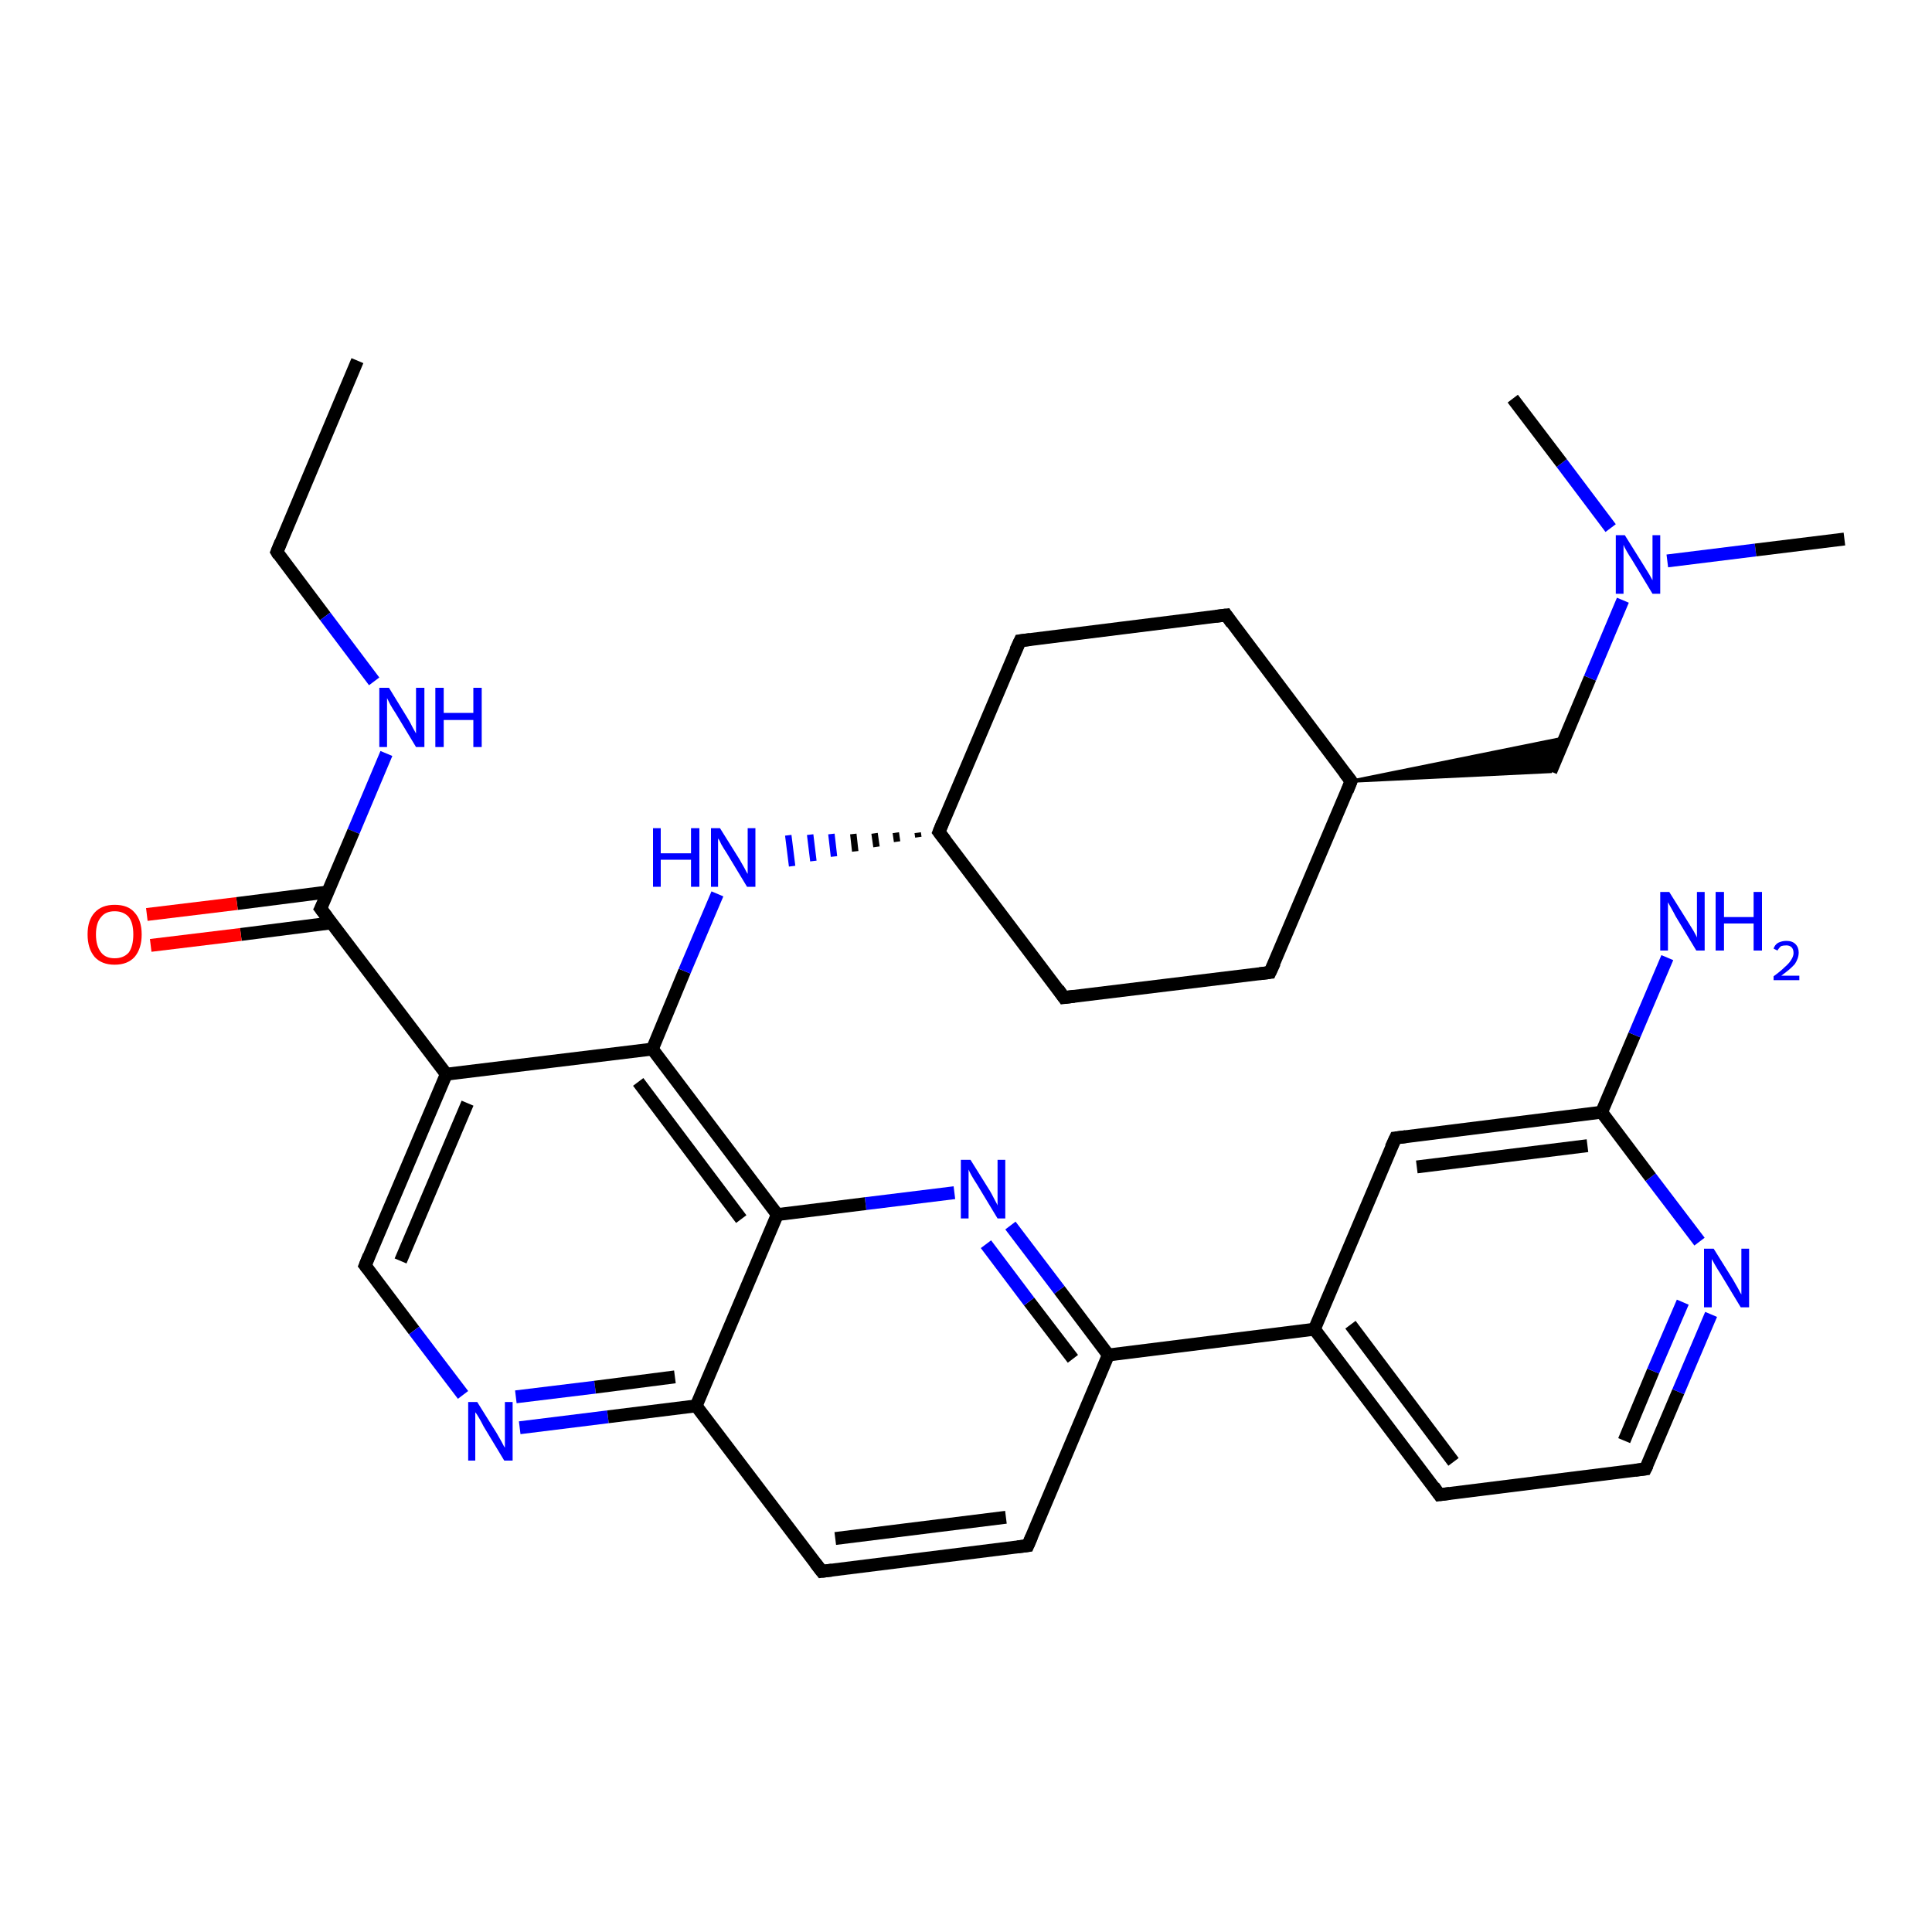<?xml version='1.0' encoding='iso-8859-1'?>
<svg version='1.1' baseProfile='full'
              xmlns='http://www.w3.org/2000/svg'
                      xmlns:rdkit='http://www.rdkit.org/xml'
                      xmlns:xlink='http://www.w3.org/1999/xlink'
                  xml:space='preserve'
width='300px' height='300px' viewBox='0 0 300 300'>
<!-- END OF HEADER -->
<rect style='opacity:1.0;fill:#FFFFFF;stroke:none' width='300.0' height='300.0' x='0.0' y='0.0'> </rect>
<path class='bond-0 atom-0 atom-1' d='M 55.5,56.0 L 43.0,85.7' style='fill:none;fill-rule:evenodd;stroke:#000000;stroke-width:2.0px;stroke-linecap:butt;stroke-linejoin:miter;stroke-opacity:1' />
<path class='bond-1 atom-1 atom-2' d='M 43.0,85.7 L 50.5,95.7' style='fill:none;fill-rule:evenodd;stroke:#000000;stroke-width:2.0px;stroke-linecap:butt;stroke-linejoin:miter;stroke-opacity:1' />
<path class='bond-1 atom-1 atom-2' d='M 50.5,95.7 L 58.1,105.8' style='fill:none;fill-rule:evenodd;stroke:#0000FF;stroke-width:2.0px;stroke-linecap:butt;stroke-linejoin:miter;stroke-opacity:1' />
<path class='bond-2 atom-2 atom-3' d='M 60.0,117.0 L 54.9,129.1' style='fill:none;fill-rule:evenodd;stroke:#0000FF;stroke-width:2.0px;stroke-linecap:butt;stroke-linejoin:miter;stroke-opacity:1' />
<path class='bond-2 atom-2 atom-3' d='M 54.9,129.1 L 49.8,141.1' style='fill:none;fill-rule:evenodd;stroke:#000000;stroke-width:2.0px;stroke-linecap:butt;stroke-linejoin:miter;stroke-opacity:1' />
<path class='bond-3 atom-3 atom-4' d='M 50.9,138.5 L 36.8,140.3' style='fill:none;fill-rule:evenodd;stroke:#000000;stroke-width:2.0px;stroke-linecap:butt;stroke-linejoin:miter;stroke-opacity:1' />
<path class='bond-3 atom-3 atom-4' d='M 36.8,140.3 L 22.8,142.0' style='fill:none;fill-rule:evenodd;stroke:#FF0000;stroke-width:2.0px;stroke-linecap:butt;stroke-linejoin:miter;stroke-opacity:1' />
<path class='bond-3 atom-3 atom-4' d='M 51.5,143.3 L 37.4,145.1' style='fill:none;fill-rule:evenodd;stroke:#000000;stroke-width:2.0px;stroke-linecap:butt;stroke-linejoin:miter;stroke-opacity:1' />
<path class='bond-3 atom-3 atom-4' d='M 37.4,145.1 L 23.4,146.8' style='fill:none;fill-rule:evenodd;stroke:#FF0000;stroke-width:2.0px;stroke-linecap:butt;stroke-linejoin:miter;stroke-opacity:1' />
<path class='bond-4 atom-3 atom-5' d='M 49.8,141.1 L 69.3,166.8' style='fill:none;fill-rule:evenodd;stroke:#000000;stroke-width:2.0px;stroke-linecap:butt;stroke-linejoin:miter;stroke-opacity:1' />
<path class='bond-5 atom-5 atom-6' d='M 69.3,166.8 L 56.7,196.5' style='fill:none;fill-rule:evenodd;stroke:#000000;stroke-width:2.0px;stroke-linecap:butt;stroke-linejoin:miter;stroke-opacity:1' />
<path class='bond-5 atom-5 atom-6' d='M 72.6,171.3 L 62.2,195.8' style='fill:none;fill-rule:evenodd;stroke:#000000;stroke-width:2.0px;stroke-linecap:butt;stroke-linejoin:miter;stroke-opacity:1' />
<path class='bond-6 atom-6 atom-7' d='M 56.7,196.5 L 64.3,206.6' style='fill:none;fill-rule:evenodd;stroke:#000000;stroke-width:2.0px;stroke-linecap:butt;stroke-linejoin:miter;stroke-opacity:1' />
<path class='bond-6 atom-6 atom-7' d='M 64.3,206.6 L 71.9,216.6' style='fill:none;fill-rule:evenodd;stroke:#0000FF;stroke-width:2.0px;stroke-linecap:butt;stroke-linejoin:miter;stroke-opacity:1' />
<path class='bond-7 atom-7 atom-8' d='M 80.7,221.7 L 94.4,220.0' style='fill:none;fill-rule:evenodd;stroke:#0000FF;stroke-width:2.0px;stroke-linecap:butt;stroke-linejoin:miter;stroke-opacity:1' />
<path class='bond-7 atom-7 atom-8' d='M 94.4,220.0 L 108.1,218.3' style='fill:none;fill-rule:evenodd;stroke:#000000;stroke-width:2.0px;stroke-linecap:butt;stroke-linejoin:miter;stroke-opacity:1' />
<path class='bond-7 atom-7 atom-8' d='M 80.1,216.9 L 92.4,215.4' style='fill:none;fill-rule:evenodd;stroke:#0000FF;stroke-width:2.0px;stroke-linecap:butt;stroke-linejoin:miter;stroke-opacity:1' />
<path class='bond-7 atom-7 atom-8' d='M 92.4,215.4 L 104.8,213.8' style='fill:none;fill-rule:evenodd;stroke:#000000;stroke-width:2.0px;stroke-linecap:butt;stroke-linejoin:miter;stroke-opacity:1' />
<path class='bond-8 atom-8 atom-9' d='M 108.1,218.3 L 127.6,244.0' style='fill:none;fill-rule:evenodd;stroke:#000000;stroke-width:2.0px;stroke-linecap:butt;stroke-linejoin:miter;stroke-opacity:1' />
<path class='bond-9 atom-9 atom-10' d='M 127.6,244.0 L 159.6,240.0' style='fill:none;fill-rule:evenodd;stroke:#000000;stroke-width:2.0px;stroke-linecap:butt;stroke-linejoin:miter;stroke-opacity:1' />
<path class='bond-9 atom-9 atom-10' d='M 129.7,238.9 L 156.2,235.6' style='fill:none;fill-rule:evenodd;stroke:#000000;stroke-width:2.0px;stroke-linecap:butt;stroke-linejoin:miter;stroke-opacity:1' />
<path class='bond-10 atom-10 atom-11' d='M 159.6,240.0 L 172.1,210.4' style='fill:none;fill-rule:evenodd;stroke:#000000;stroke-width:2.0px;stroke-linecap:butt;stroke-linejoin:miter;stroke-opacity:1' />
<path class='bond-11 atom-11 atom-12' d='M 172.1,210.4 L 164.5,200.3' style='fill:none;fill-rule:evenodd;stroke:#000000;stroke-width:2.0px;stroke-linecap:butt;stroke-linejoin:miter;stroke-opacity:1' />
<path class='bond-11 atom-11 atom-12' d='M 164.5,200.3 L 156.9,190.3' style='fill:none;fill-rule:evenodd;stroke:#0000FF;stroke-width:2.0px;stroke-linecap:butt;stroke-linejoin:miter;stroke-opacity:1' />
<path class='bond-11 atom-11 atom-12' d='M 166.6,211.0 L 159.8,202.1' style='fill:none;fill-rule:evenodd;stroke:#000000;stroke-width:2.0px;stroke-linecap:butt;stroke-linejoin:miter;stroke-opacity:1' />
<path class='bond-11 atom-11 atom-12' d='M 159.8,202.1 L 153.1,193.2' style='fill:none;fill-rule:evenodd;stroke:#0000FF;stroke-width:2.0px;stroke-linecap:butt;stroke-linejoin:miter;stroke-opacity:1' />
<path class='bond-12 atom-12 atom-13' d='M 148.2,185.2 L 134.4,186.9' style='fill:none;fill-rule:evenodd;stroke:#0000FF;stroke-width:2.0px;stroke-linecap:butt;stroke-linejoin:miter;stroke-opacity:1' />
<path class='bond-12 atom-12 atom-13' d='M 134.4,186.9 L 120.7,188.6' style='fill:none;fill-rule:evenodd;stroke:#000000;stroke-width:2.0px;stroke-linecap:butt;stroke-linejoin:miter;stroke-opacity:1' />
<path class='bond-13 atom-13 atom-14' d='M 120.7,188.6 L 101.3,162.9' style='fill:none;fill-rule:evenodd;stroke:#000000;stroke-width:2.0px;stroke-linecap:butt;stroke-linejoin:miter;stroke-opacity:1' />
<path class='bond-13 atom-13 atom-14' d='M 115.1,189.3 L 99.1,168.0' style='fill:none;fill-rule:evenodd;stroke:#000000;stroke-width:2.0px;stroke-linecap:butt;stroke-linejoin:miter;stroke-opacity:1' />
<path class='bond-14 atom-14 atom-15' d='M 101.3,162.9 L 106.3,150.8' style='fill:none;fill-rule:evenodd;stroke:#000000;stroke-width:2.0px;stroke-linecap:butt;stroke-linejoin:miter;stroke-opacity:1' />
<path class='bond-14 atom-14 atom-15' d='M 106.3,150.8 L 111.4,138.8' style='fill:none;fill-rule:evenodd;stroke:#0000FF;stroke-width:2.0px;stroke-linecap:butt;stroke-linejoin:miter;stroke-opacity:1' />
<path class='bond-15 atom-16 atom-15' d='M 142.5,129.3 L 142.6,130.0' style='fill:none;fill-rule:evenodd;stroke:#000000;stroke-width:1.0px;stroke-linecap:butt;stroke-linejoin:miter;stroke-opacity:1' />
<path class='bond-15 atom-16 atom-15' d='M 139.1,129.3 L 139.3,130.7' style='fill:none;fill-rule:evenodd;stroke:#000000;stroke-width:1.0px;stroke-linecap:butt;stroke-linejoin:miter;stroke-opacity:1' />
<path class='bond-15 atom-16 atom-15' d='M 135.8,129.4 L 136.1,131.5' style='fill:none;fill-rule:evenodd;stroke:#000000;stroke-width:1.0px;stroke-linecap:butt;stroke-linejoin:miter;stroke-opacity:1' />
<path class='bond-15 atom-16 atom-15' d='M 132.5,129.5 L 132.8,132.2' style='fill:none;fill-rule:evenodd;stroke:#000000;stroke-width:1.0px;stroke-linecap:butt;stroke-linejoin:miter;stroke-opacity:1' />
<path class='bond-15 atom-16 atom-15' d='M 129.1,129.5 L 129.5,133.0' style='fill:none;fill-rule:evenodd;stroke:#0000FF;stroke-width:1.0px;stroke-linecap:butt;stroke-linejoin:miter;stroke-opacity:1' />
<path class='bond-15 atom-16 atom-15' d='M 125.8,129.6 L 126.3,133.7' style='fill:none;fill-rule:evenodd;stroke:#0000FF;stroke-width:1.0px;stroke-linecap:butt;stroke-linejoin:miter;stroke-opacity:1' />
<path class='bond-15 atom-16 atom-15' d='M 122.4,129.7 L 123.0,134.5' style='fill:none;fill-rule:evenodd;stroke:#0000FF;stroke-width:1.0px;stroke-linecap:butt;stroke-linejoin:miter;stroke-opacity:1' />
<path class='bond-16 atom-16 atom-17' d='M 145.8,129.2 L 165.2,154.9' style='fill:none;fill-rule:evenodd;stroke:#000000;stroke-width:2.0px;stroke-linecap:butt;stroke-linejoin:miter;stroke-opacity:1' />
<path class='bond-17 atom-17 atom-18' d='M 165.2,154.9 L 197.2,151.0' style='fill:none;fill-rule:evenodd;stroke:#000000;stroke-width:2.0px;stroke-linecap:butt;stroke-linejoin:miter;stroke-opacity:1' />
<path class='bond-18 atom-18 atom-19' d='M 197.2,151.0 L 209.8,121.3' style='fill:none;fill-rule:evenodd;stroke:#000000;stroke-width:2.0px;stroke-linecap:butt;stroke-linejoin:miter;stroke-opacity:1' />
<path class='bond-19 atom-19 atom-20' d='M 209.8,121.3 L 242.9,114.6 L 240.8,119.8 Z' style='fill:#000000;fill-rule:evenodd;fill-opacity:1;stroke:#000000;stroke-width:0.5px;stroke-linecap:butt;stroke-linejoin:miter;stroke-opacity:1;' />
<path class='bond-20 atom-20 atom-21' d='M 240.8,119.8 L 246.9,105.3' style='fill:none;fill-rule:evenodd;stroke:#000000;stroke-width:2.0px;stroke-linecap:butt;stroke-linejoin:miter;stroke-opacity:1' />
<path class='bond-20 atom-20 atom-21' d='M 246.9,105.3 L 252.0,93.2' style='fill:none;fill-rule:evenodd;stroke:#0000FF;stroke-width:2.0px;stroke-linecap:butt;stroke-linejoin:miter;stroke-opacity:1' />
<path class='bond-21 atom-21 atom-22' d='M 258.9,87.1 L 272.6,85.4' style='fill:none;fill-rule:evenodd;stroke:#0000FF;stroke-width:2.0px;stroke-linecap:butt;stroke-linejoin:miter;stroke-opacity:1' />
<path class='bond-21 atom-21 atom-22' d='M 272.6,85.4 L 286.4,83.7' style='fill:none;fill-rule:evenodd;stroke:#000000;stroke-width:2.0px;stroke-linecap:butt;stroke-linejoin:miter;stroke-opacity:1' />
<path class='bond-22 atom-21 atom-23' d='M 250.1,82.0 L 242.5,71.9' style='fill:none;fill-rule:evenodd;stroke:#0000FF;stroke-width:2.0px;stroke-linecap:butt;stroke-linejoin:miter;stroke-opacity:1' />
<path class='bond-22 atom-21 atom-23' d='M 242.5,71.9 L 234.9,61.9' style='fill:none;fill-rule:evenodd;stroke:#000000;stroke-width:2.0px;stroke-linecap:butt;stroke-linejoin:miter;stroke-opacity:1' />
<path class='bond-23 atom-19 atom-24' d='M 209.8,121.3 L 190.4,95.5' style='fill:none;fill-rule:evenodd;stroke:#000000;stroke-width:2.0px;stroke-linecap:butt;stroke-linejoin:miter;stroke-opacity:1' />
<path class='bond-24 atom-24 atom-25' d='M 190.4,95.5 L 158.4,99.5' style='fill:none;fill-rule:evenodd;stroke:#000000;stroke-width:2.0px;stroke-linecap:butt;stroke-linejoin:miter;stroke-opacity:1' />
<path class='bond-25 atom-11 atom-26' d='M 172.1,210.4 L 204.1,206.4' style='fill:none;fill-rule:evenodd;stroke:#000000;stroke-width:2.0px;stroke-linecap:butt;stroke-linejoin:miter;stroke-opacity:1' />
<path class='bond-26 atom-26 atom-27' d='M 204.1,206.4 L 223.5,232.1' style='fill:none;fill-rule:evenodd;stroke:#000000;stroke-width:2.0px;stroke-linecap:butt;stroke-linejoin:miter;stroke-opacity:1' />
<path class='bond-26 atom-26 atom-27' d='M 209.7,205.7 L 225.7,227.0' style='fill:none;fill-rule:evenodd;stroke:#000000;stroke-width:2.0px;stroke-linecap:butt;stroke-linejoin:miter;stroke-opacity:1' />
<path class='bond-27 atom-27 atom-28' d='M 223.5,232.1 L 255.5,228.1' style='fill:none;fill-rule:evenodd;stroke:#000000;stroke-width:2.0px;stroke-linecap:butt;stroke-linejoin:miter;stroke-opacity:1' />
<path class='bond-28 atom-28 atom-29' d='M 255.5,228.1 L 260.6,216.1' style='fill:none;fill-rule:evenodd;stroke:#000000;stroke-width:2.0px;stroke-linecap:butt;stroke-linejoin:miter;stroke-opacity:1' />
<path class='bond-28 atom-28 atom-29' d='M 260.6,216.1 L 265.7,204.1' style='fill:none;fill-rule:evenodd;stroke:#0000FF;stroke-width:2.0px;stroke-linecap:butt;stroke-linejoin:miter;stroke-opacity:1' />
<path class='bond-28 atom-28 atom-29' d='M 252.2,223.7 L 256.7,212.9' style='fill:none;fill-rule:evenodd;stroke:#000000;stroke-width:2.0px;stroke-linecap:butt;stroke-linejoin:miter;stroke-opacity:1' />
<path class='bond-28 atom-28 atom-29' d='M 256.7,212.9 L 261.3,202.2' style='fill:none;fill-rule:evenodd;stroke:#0000FF;stroke-width:2.0px;stroke-linecap:butt;stroke-linejoin:miter;stroke-opacity:1' />
<path class='bond-29 atom-29 atom-30' d='M 263.9,192.8 L 256.3,182.8' style='fill:none;fill-rule:evenodd;stroke:#0000FF;stroke-width:2.0px;stroke-linecap:butt;stroke-linejoin:miter;stroke-opacity:1' />
<path class='bond-29 atom-29 atom-30' d='M 256.3,182.8 L 248.7,172.7' style='fill:none;fill-rule:evenodd;stroke:#000000;stroke-width:2.0px;stroke-linecap:butt;stroke-linejoin:miter;stroke-opacity:1' />
<path class='bond-30 atom-30 atom-31' d='M 248.7,172.7 L 253.8,160.7' style='fill:none;fill-rule:evenodd;stroke:#000000;stroke-width:2.0px;stroke-linecap:butt;stroke-linejoin:miter;stroke-opacity:1' />
<path class='bond-30 atom-30 atom-31' d='M 253.8,160.7 L 258.9,148.7' style='fill:none;fill-rule:evenodd;stroke:#0000FF;stroke-width:2.0px;stroke-linecap:butt;stroke-linejoin:miter;stroke-opacity:1' />
<path class='bond-31 atom-30 atom-32' d='M 248.7,172.7 L 216.7,176.7' style='fill:none;fill-rule:evenodd;stroke:#000000;stroke-width:2.0px;stroke-linecap:butt;stroke-linejoin:miter;stroke-opacity:1' />
<path class='bond-31 atom-30 atom-32' d='M 246.5,177.9 L 220.0,181.2' style='fill:none;fill-rule:evenodd;stroke:#000000;stroke-width:2.0px;stroke-linecap:butt;stroke-linejoin:miter;stroke-opacity:1' />
<path class='bond-32 atom-14 atom-5' d='M 101.3,162.9 L 69.3,166.8' style='fill:none;fill-rule:evenodd;stroke:#000000;stroke-width:2.0px;stroke-linecap:butt;stroke-linejoin:miter;stroke-opacity:1' />
<path class='bond-33 atom-25 atom-16' d='M 158.4,99.5 L 145.8,129.2' style='fill:none;fill-rule:evenodd;stroke:#000000;stroke-width:2.0px;stroke-linecap:butt;stroke-linejoin:miter;stroke-opacity:1' />
<path class='bond-34 atom-32 atom-26' d='M 216.7,176.7 L 204.1,206.4' style='fill:none;fill-rule:evenodd;stroke:#000000;stroke-width:2.0px;stroke-linecap:butt;stroke-linejoin:miter;stroke-opacity:1' />
<path class='bond-35 atom-13 atom-8' d='M 120.7,188.6 L 108.1,218.3' style='fill:none;fill-rule:evenodd;stroke:#000000;stroke-width:2.0px;stroke-linecap:butt;stroke-linejoin:miter;stroke-opacity:1' />
<path d='M 43.6,84.2 L 43.0,85.7 L 43.3,86.2' style='fill:none;stroke:#000000;stroke-width:2.0px;stroke-linecap:butt;stroke-linejoin:miter;stroke-opacity:1;' />
<path d='M 50.1,140.5 L 49.8,141.1 L 50.8,142.4' style='fill:none;stroke:#000000;stroke-width:2.0px;stroke-linecap:butt;stroke-linejoin:miter;stroke-opacity:1;' />
<path d='M 57.3,195.0 L 56.7,196.5 L 57.1,197.0' style='fill:none;stroke:#000000;stroke-width:2.0px;stroke-linecap:butt;stroke-linejoin:miter;stroke-opacity:1;' />
<path d='M 126.6,242.7 L 127.6,244.0 L 129.2,243.8' style='fill:none;stroke:#000000;stroke-width:2.0px;stroke-linecap:butt;stroke-linejoin:miter;stroke-opacity:1;' />
<path d='M 158.0,240.2 L 159.6,240.0 L 160.2,238.6' style='fill:none;stroke:#000000;stroke-width:2.0px;stroke-linecap:butt;stroke-linejoin:miter;stroke-opacity:1;' />
<path d='M 146.8,130.5 L 145.8,129.2 L 146.4,127.7' style='fill:none;stroke:#000000;stroke-width:2.0px;stroke-linecap:butt;stroke-linejoin:miter;stroke-opacity:1;' />
<path d='M 164.3,153.6 L 165.2,154.9 L 166.8,154.7' style='fill:none;stroke:#000000;stroke-width:2.0px;stroke-linecap:butt;stroke-linejoin:miter;stroke-opacity:1;' />
<path d='M 195.6,151.2 L 197.2,151.0 L 197.9,149.5' style='fill:none;stroke:#000000;stroke-width:2.0px;stroke-linecap:butt;stroke-linejoin:miter;stroke-opacity:1;' />
<path d='M 209.2,122.8 L 209.8,121.3 L 208.8,120.0' style='fill:none;stroke:#000000;stroke-width:2.0px;stroke-linecap:butt;stroke-linejoin:miter;stroke-opacity:1;' />
<path d='M 191.3,96.8 L 190.4,95.5 L 188.8,95.7' style='fill:none;stroke:#000000;stroke-width:2.0px;stroke-linecap:butt;stroke-linejoin:miter;stroke-opacity:1;' />
<path d='M 160.0,99.3 L 158.4,99.5 L 157.7,101.0' style='fill:none;stroke:#000000;stroke-width:2.0px;stroke-linecap:butt;stroke-linejoin:miter;stroke-opacity:1;' />
<path d='M 222.6,230.8 L 223.5,232.1 L 225.1,231.9' style='fill:none;stroke:#000000;stroke-width:2.0px;stroke-linecap:butt;stroke-linejoin:miter;stroke-opacity:1;' />
<path d='M 253.9,228.3 L 255.5,228.1 L 255.8,227.5' style='fill:none;stroke:#000000;stroke-width:2.0px;stroke-linecap:butt;stroke-linejoin:miter;stroke-opacity:1;' />
<path d='M 218.3,176.5 L 216.7,176.7 L 216.0,178.2' style='fill:none;stroke:#000000;stroke-width:2.0px;stroke-linecap:butt;stroke-linejoin:miter;stroke-opacity:1;' />
<path class='atom-2' d='M 60.4 106.8
L 63.4 111.7
Q 63.7 112.2, 64.1 113.0
Q 64.6 113.9, 64.6 113.9
L 64.6 106.8
L 65.9 106.8
L 65.9 116.0
L 64.6 116.0
L 61.4 110.7
Q 61.0 110.1, 60.6 109.4
Q 60.2 108.6, 60.1 108.4
L 60.1 116.0
L 58.9 116.0
L 58.9 106.8
L 60.4 106.8
' fill='#0000FF'/>
<path class='atom-2' d='M 67.6 106.8
L 68.9 106.8
L 68.9 110.7
L 73.5 110.7
L 73.5 106.8
L 74.8 106.8
L 74.8 116.0
L 73.5 116.0
L 73.5 111.8
L 68.9 111.8
L 68.9 116.0
L 67.6 116.0
L 67.6 106.8
' fill='#0000FF'/>
<path class='atom-4' d='M 13.6 145.1
Q 13.6 142.9, 14.7 141.7
Q 15.8 140.5, 17.8 140.5
Q 19.9 140.5, 20.9 141.7
Q 22.0 142.9, 22.0 145.1
Q 22.0 147.3, 20.9 148.6
Q 19.8 149.8, 17.8 149.8
Q 15.8 149.8, 14.7 148.6
Q 13.6 147.3, 13.6 145.1
M 17.8 148.8
Q 19.2 148.8, 20.0 147.9
Q 20.7 146.9, 20.7 145.1
Q 20.7 143.3, 20.0 142.4
Q 19.2 141.5, 17.8 141.5
Q 16.4 141.5, 15.7 142.4
Q 14.9 143.3, 14.9 145.1
Q 14.9 146.9, 15.7 147.9
Q 16.4 148.8, 17.8 148.8
' fill='#FF0000'/>
<path class='atom-7' d='M 74.1 217.7
L 77.1 222.5
Q 77.4 223.0, 77.9 223.9
Q 78.3 224.7, 78.4 224.8
L 78.4 217.7
L 79.6 217.7
L 79.6 226.8
L 78.3 226.8
L 75.1 221.5
Q 74.8 220.9, 74.4 220.2
Q 74.0 219.5, 73.8 219.3
L 73.8 226.8
L 72.7 226.8
L 72.7 217.7
L 74.1 217.7
' fill='#0000FF'/>
<path class='atom-12' d='M 150.7 180.1
L 153.7 184.9
Q 154.0 185.4, 154.4 186.2
Q 154.9 187.1, 154.9 187.2
L 154.9 180.1
L 156.1 180.1
L 156.1 189.2
L 154.9 189.2
L 151.7 183.9
Q 151.3 183.3, 150.9 182.6
Q 150.5 181.9, 150.4 181.6
L 150.4 189.2
L 149.2 189.2
L 149.2 180.1
L 150.7 180.1
' fill='#0000FF'/>
<path class='atom-15' d='M 101.4 128.6
L 102.6 128.6
L 102.6 132.5
L 107.3 132.5
L 107.3 128.6
L 108.6 128.6
L 108.6 137.7
L 107.3 137.7
L 107.3 133.5
L 102.6 133.5
L 102.6 137.7
L 101.4 137.7
L 101.4 128.6
' fill='#0000FF'/>
<path class='atom-15' d='M 111.8 128.6
L 114.8 133.4
Q 115.1 133.9, 115.6 134.8
Q 116.0 135.6, 116.1 135.7
L 116.1 128.6
L 117.3 128.6
L 117.3 137.7
L 116.0 137.7
L 112.8 132.4
Q 112.4 131.8, 112.0 131.1
Q 111.7 130.4, 111.5 130.2
L 111.5 137.7
L 110.4 137.7
L 110.4 128.6
L 111.8 128.6
' fill='#0000FF'/>
<path class='atom-21' d='M 252.3 83.1
L 255.3 87.9
Q 255.6 88.4, 256.1 89.2
Q 256.6 90.1, 256.6 90.1
L 256.6 83.1
L 257.8 83.1
L 257.8 92.2
L 256.6 92.2
L 253.4 86.9
Q 253.0 86.3, 252.6 85.6
Q 252.2 84.9, 252.1 84.6
L 252.1 92.2
L 250.9 92.2
L 250.9 83.1
L 252.3 83.1
' fill='#0000FF'/>
<path class='atom-29' d='M 266.1 193.9
L 269.1 198.7
Q 269.4 199.2, 269.9 200.1
Q 270.3 200.9, 270.4 201.0
L 270.4 193.9
L 271.6 193.9
L 271.6 203.0
L 270.3 203.0
L 267.1 197.7
Q 266.7 197.1, 266.3 196.4
Q 265.9 195.7, 265.8 195.5
L 265.8 203.0
L 264.6 203.0
L 264.6 193.9
L 266.1 193.9
' fill='#0000FF'/>
<path class='atom-31' d='M 259.2 138.5
L 262.2 143.3
Q 262.5 143.8, 263.0 144.6
Q 263.5 145.5, 263.5 145.6
L 263.5 138.5
L 264.7 138.5
L 264.7 147.6
L 263.4 147.6
L 260.2 142.3
Q 259.9 141.7, 259.5 141.0
Q 259.1 140.3, 259.0 140.1
L 259.0 147.6
L 257.8 147.6
L 257.8 138.5
L 259.2 138.5
' fill='#0000FF'/>
<path class='atom-31' d='M 266.4 138.5
L 267.7 138.5
L 267.7 142.4
L 272.3 142.4
L 272.3 138.5
L 273.6 138.5
L 273.6 147.6
L 272.3 147.6
L 272.3 143.4
L 267.7 143.4
L 267.7 147.6
L 266.4 147.6
L 266.4 138.5
' fill='#0000FF'/>
<path class='atom-31' d='M 275.4 147.3
Q 275.6 146.7, 276.1 146.4
Q 276.7 146.1, 277.4 146.1
Q 278.3 146.1, 278.8 146.6
Q 279.3 147.1, 279.3 147.9
Q 279.3 148.8, 278.7 149.7
Q 278.0 150.5, 276.6 151.5
L 279.4 151.5
L 279.4 152.2
L 275.4 152.2
L 275.4 151.6
Q 276.5 150.8, 277.1 150.2
Q 277.8 149.6, 278.1 149.1
Q 278.5 148.5, 278.5 148.0
Q 278.5 147.4, 278.2 147.1
Q 277.9 146.8, 277.4 146.8
Q 276.9 146.8, 276.6 146.9
Q 276.3 147.1, 276.0 147.6
L 275.4 147.3
' fill='#0000FF'/>
</svg>
